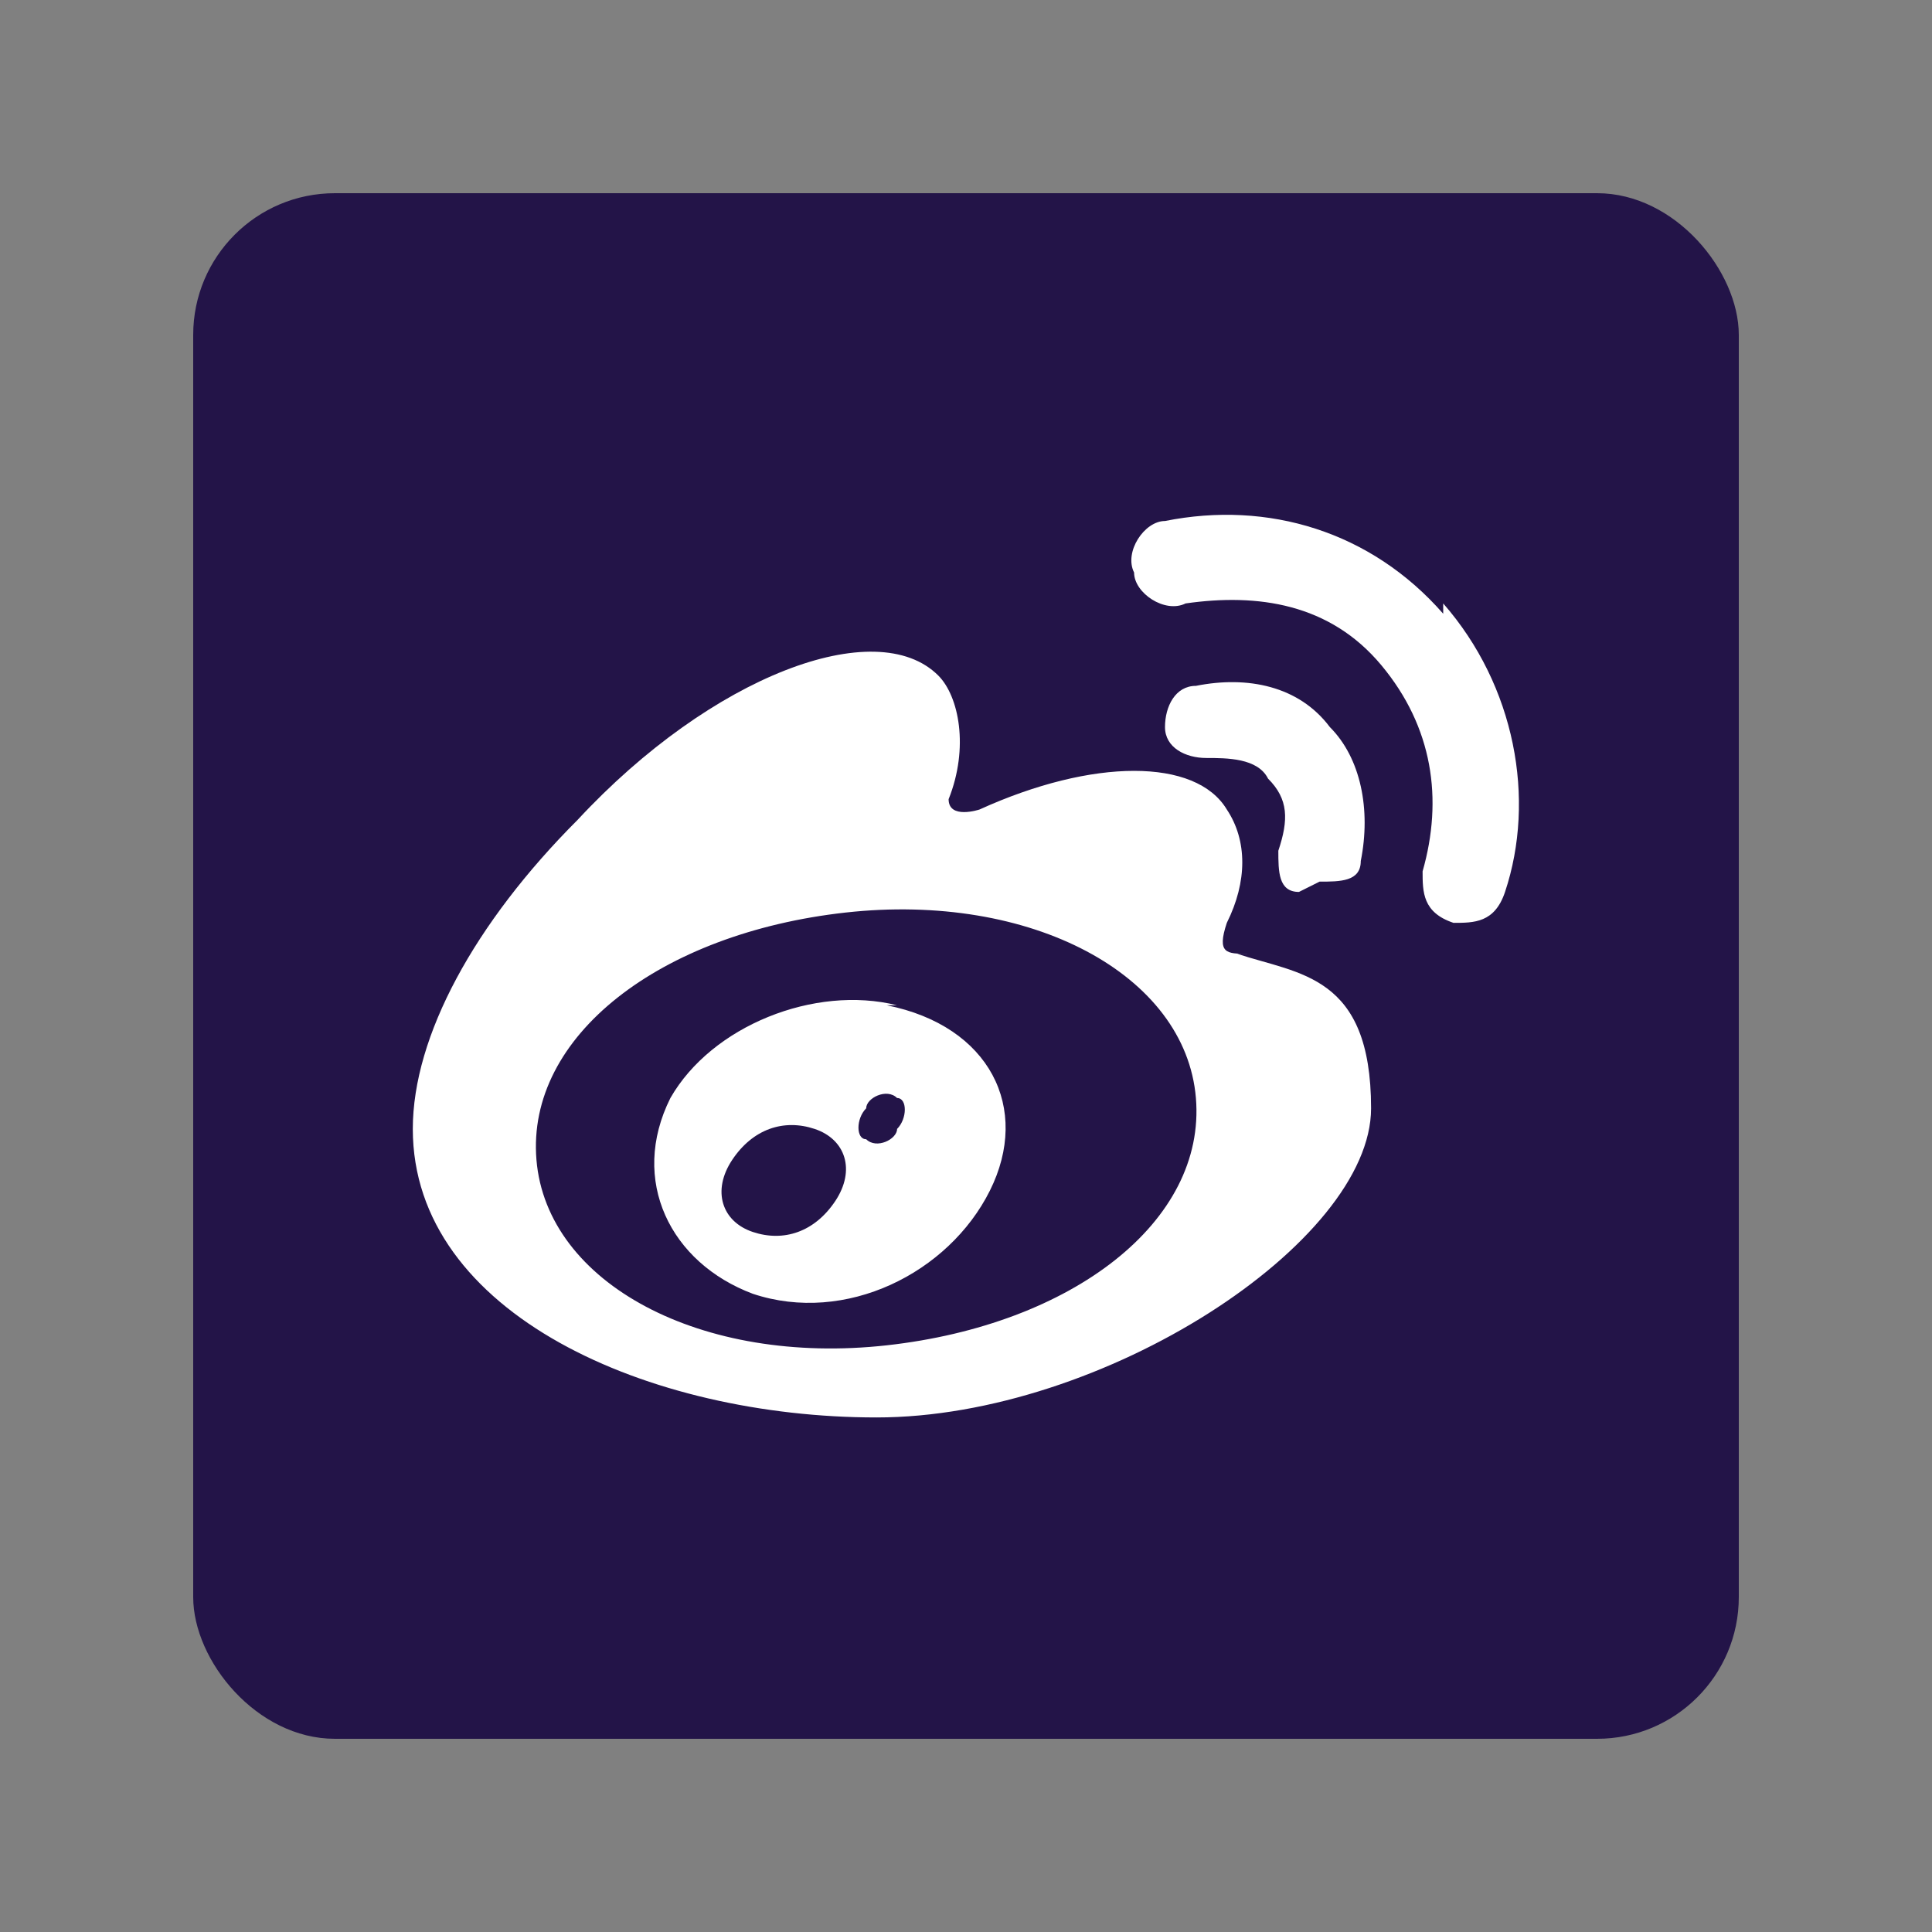 <?xml version="1.0" encoding="UTF-8"?>
<svg id="Layer_1" xmlns="http://www.w3.org/2000/svg" version="1.1" viewBox="0 0 30 30">
  <rect x="0" y="0" width="30" height="30" fill="#808080" stroke="none"/>
  <rect fill="#231448" x="3" y="3" width="24" height="24" rx="2.2" ry="2.2"/>
  <path fill="#fff" d="M13.93,15.61c-1.28-.32-2.88.32-3.52,1.44-.64,1.28,0,2.56,1.28,3.04,1.44.48,3.04-.32,3.68-1.6.64-1.28,0-2.56-1.6-2.88h.16ZM12.97,18.65c-.32.48-.8.64-1.28.48-.48-.16-.64-.64-.32-1.12s.8-.64,1.28-.48c.48.16.64.64.32,1.12h0ZM13.93,17.53c0,.16-.32.32-.48.16-.16,0-.16-.32,0-.48,0-.16.32-.32.48-.16.16,0,.16.32,0,.48ZM20.49,13.69c.32,0,.64,0,.64-.32.16-.8,0-1.6-.48-2.08-.48-.64-1.28-.8-2.08-.64-.32,0-.48.32-.48.64h0c0,.32.32.48.64.48h0c.32,0,.8,0,.96.32.32.32.32.64.16,1.12,0,.32,0,.64.32.64h0l.32-.16ZM22.41,9.53c-1.12-1.28-2.72-1.76-4.32-1.44-.32,0-.64.48-.48.8h0c0,.32.48.64.8.48h0c1.12-.16,2.24,0,3.04.96s.96,2.08.64,3.2c0,.32,0,.64.48.8.32,0,.64,0,.8-.48h0c.48-1.44.16-3.2-.96-4.48h0v.16ZM19.37,14.81c-.32,0-.48,0-.32-.48.32-.64.32-1.28,0-1.76-.48-.8-2.08-.8-3.84,0,0,0-.48.16-.48-.16.32-.8.16-1.6-.16-1.92-.96-.96-3.52,0-5.6,2.24-1.6,1.6-2.56,3.36-2.56,4.8,0,2.88,3.68,4.48,7.2,4.48s7.68-2.72,7.68-4.8-1.12-2.08-2.08-2.4h.16ZM13.77,20.89c-2.88.32-5.28-.96-5.44-2.88s1.92-3.52,4.8-3.84c2.88-.32,5.28.96,5.44,2.88.16,1.92-1.92,3.52-4.8,3.84Z"/>
</svg>